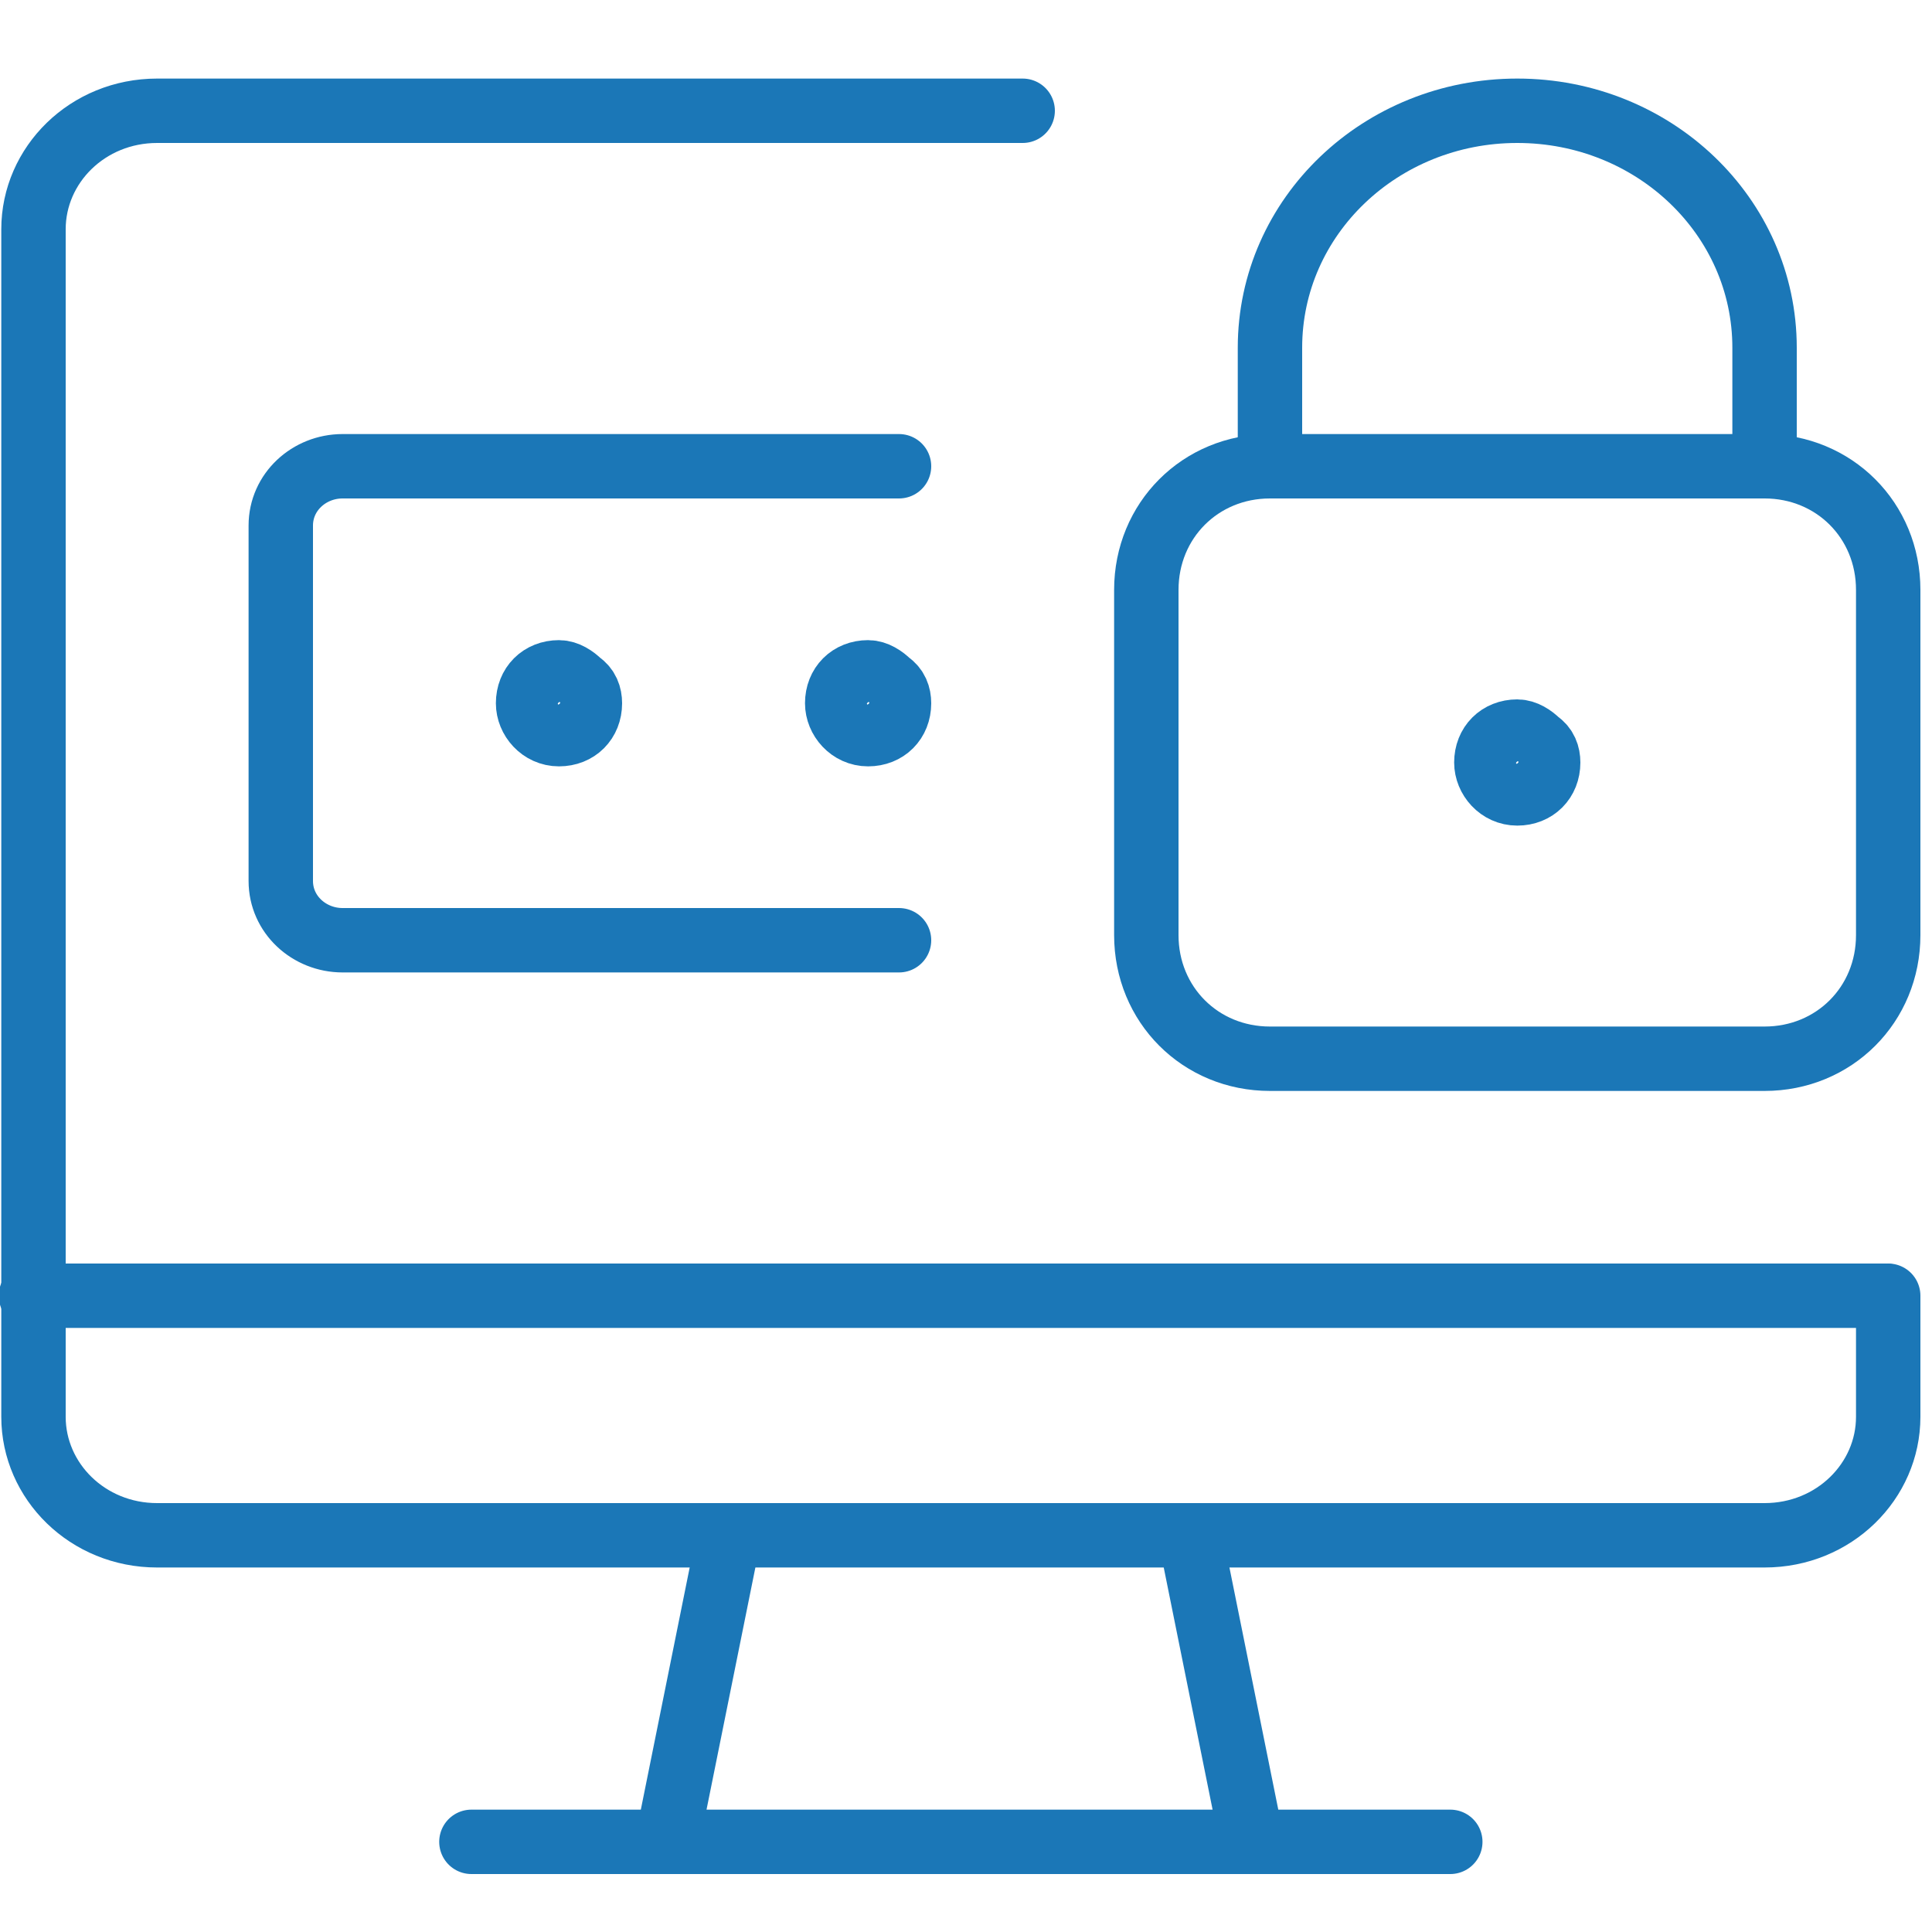 <?xml version="1.0" encoding="UTF-8"?> <svg xmlns="http://www.w3.org/2000/svg" width="75" height="75" fill="none"><g clip-path="url(#a)" stroke="#1B77B7" stroke-width="2.5" stroke-linecap="round" stroke-linejoin="round"><path d="m46.3 60.1 2.3 11.4H25.9l2.3-11.4M18.3 71.5h38M21.7 26.1c-.7 0-1.2.5-1.2 1.2 0 .6.5 1.2 1.2 1.2s1.2-.5 1.2-1.2c0-.3-.1-.6-.4-.8-.2-.2-.5-.4-.8-.4ZM33.7 26.1c-.7 0-1.2.5-1.2 1.2 0 .6.5 1.2 1.2 1.2s1.2-.5 1.2-1.2c0-.3-.1-.6-.4-.8-.2-.2-.5-.4-.8-.4Z"></path><path d="M34.9 36.5H13.3c-1.3 0-2.4-1-2.4-2.3V20.4c0-1.3 1.1-2.3 2.4-2.3h21.6M1.2 50.3h72"></path><path d="M73.3 50.3V55c0 2.5-2.1 4.6-4.8 4.6H6.1c-2.7 0-4.8-2.1-4.8-4.6V8.9c0-2.5 2.1-4.6 4.8-4.6h33.6"></path><path d="M44.5 22.9c0-2.7 2.1-4.8 4.8-4.8h19.2c2.7 0 4.8 2.1 4.8 4.8v13.4c0 2.7-2.1 4.8-4.8 4.8H49.3c-2.7 0-4.8-2.1-4.8-4.8V22.9Z"></path><path d="M49.3 18.1v-4.6c0-5.1 4.3-9.2 9.6-9.2s9.6 4.1 9.6 9.2v4.6M58.9 28.4c-.7 0-1.2.5-1.2 1.2 0 .6.5 1.2 1.2 1.2s1.2-.5 1.2-1.2c0-.3-.1-.6-.4-.8-.2-.2-.5-.4-.8-.4Z"></path></g><defs><clipPath id="a"><path fill="#fff" d="M0 0h75v75H0z"></path></clipPath></defs></svg> 